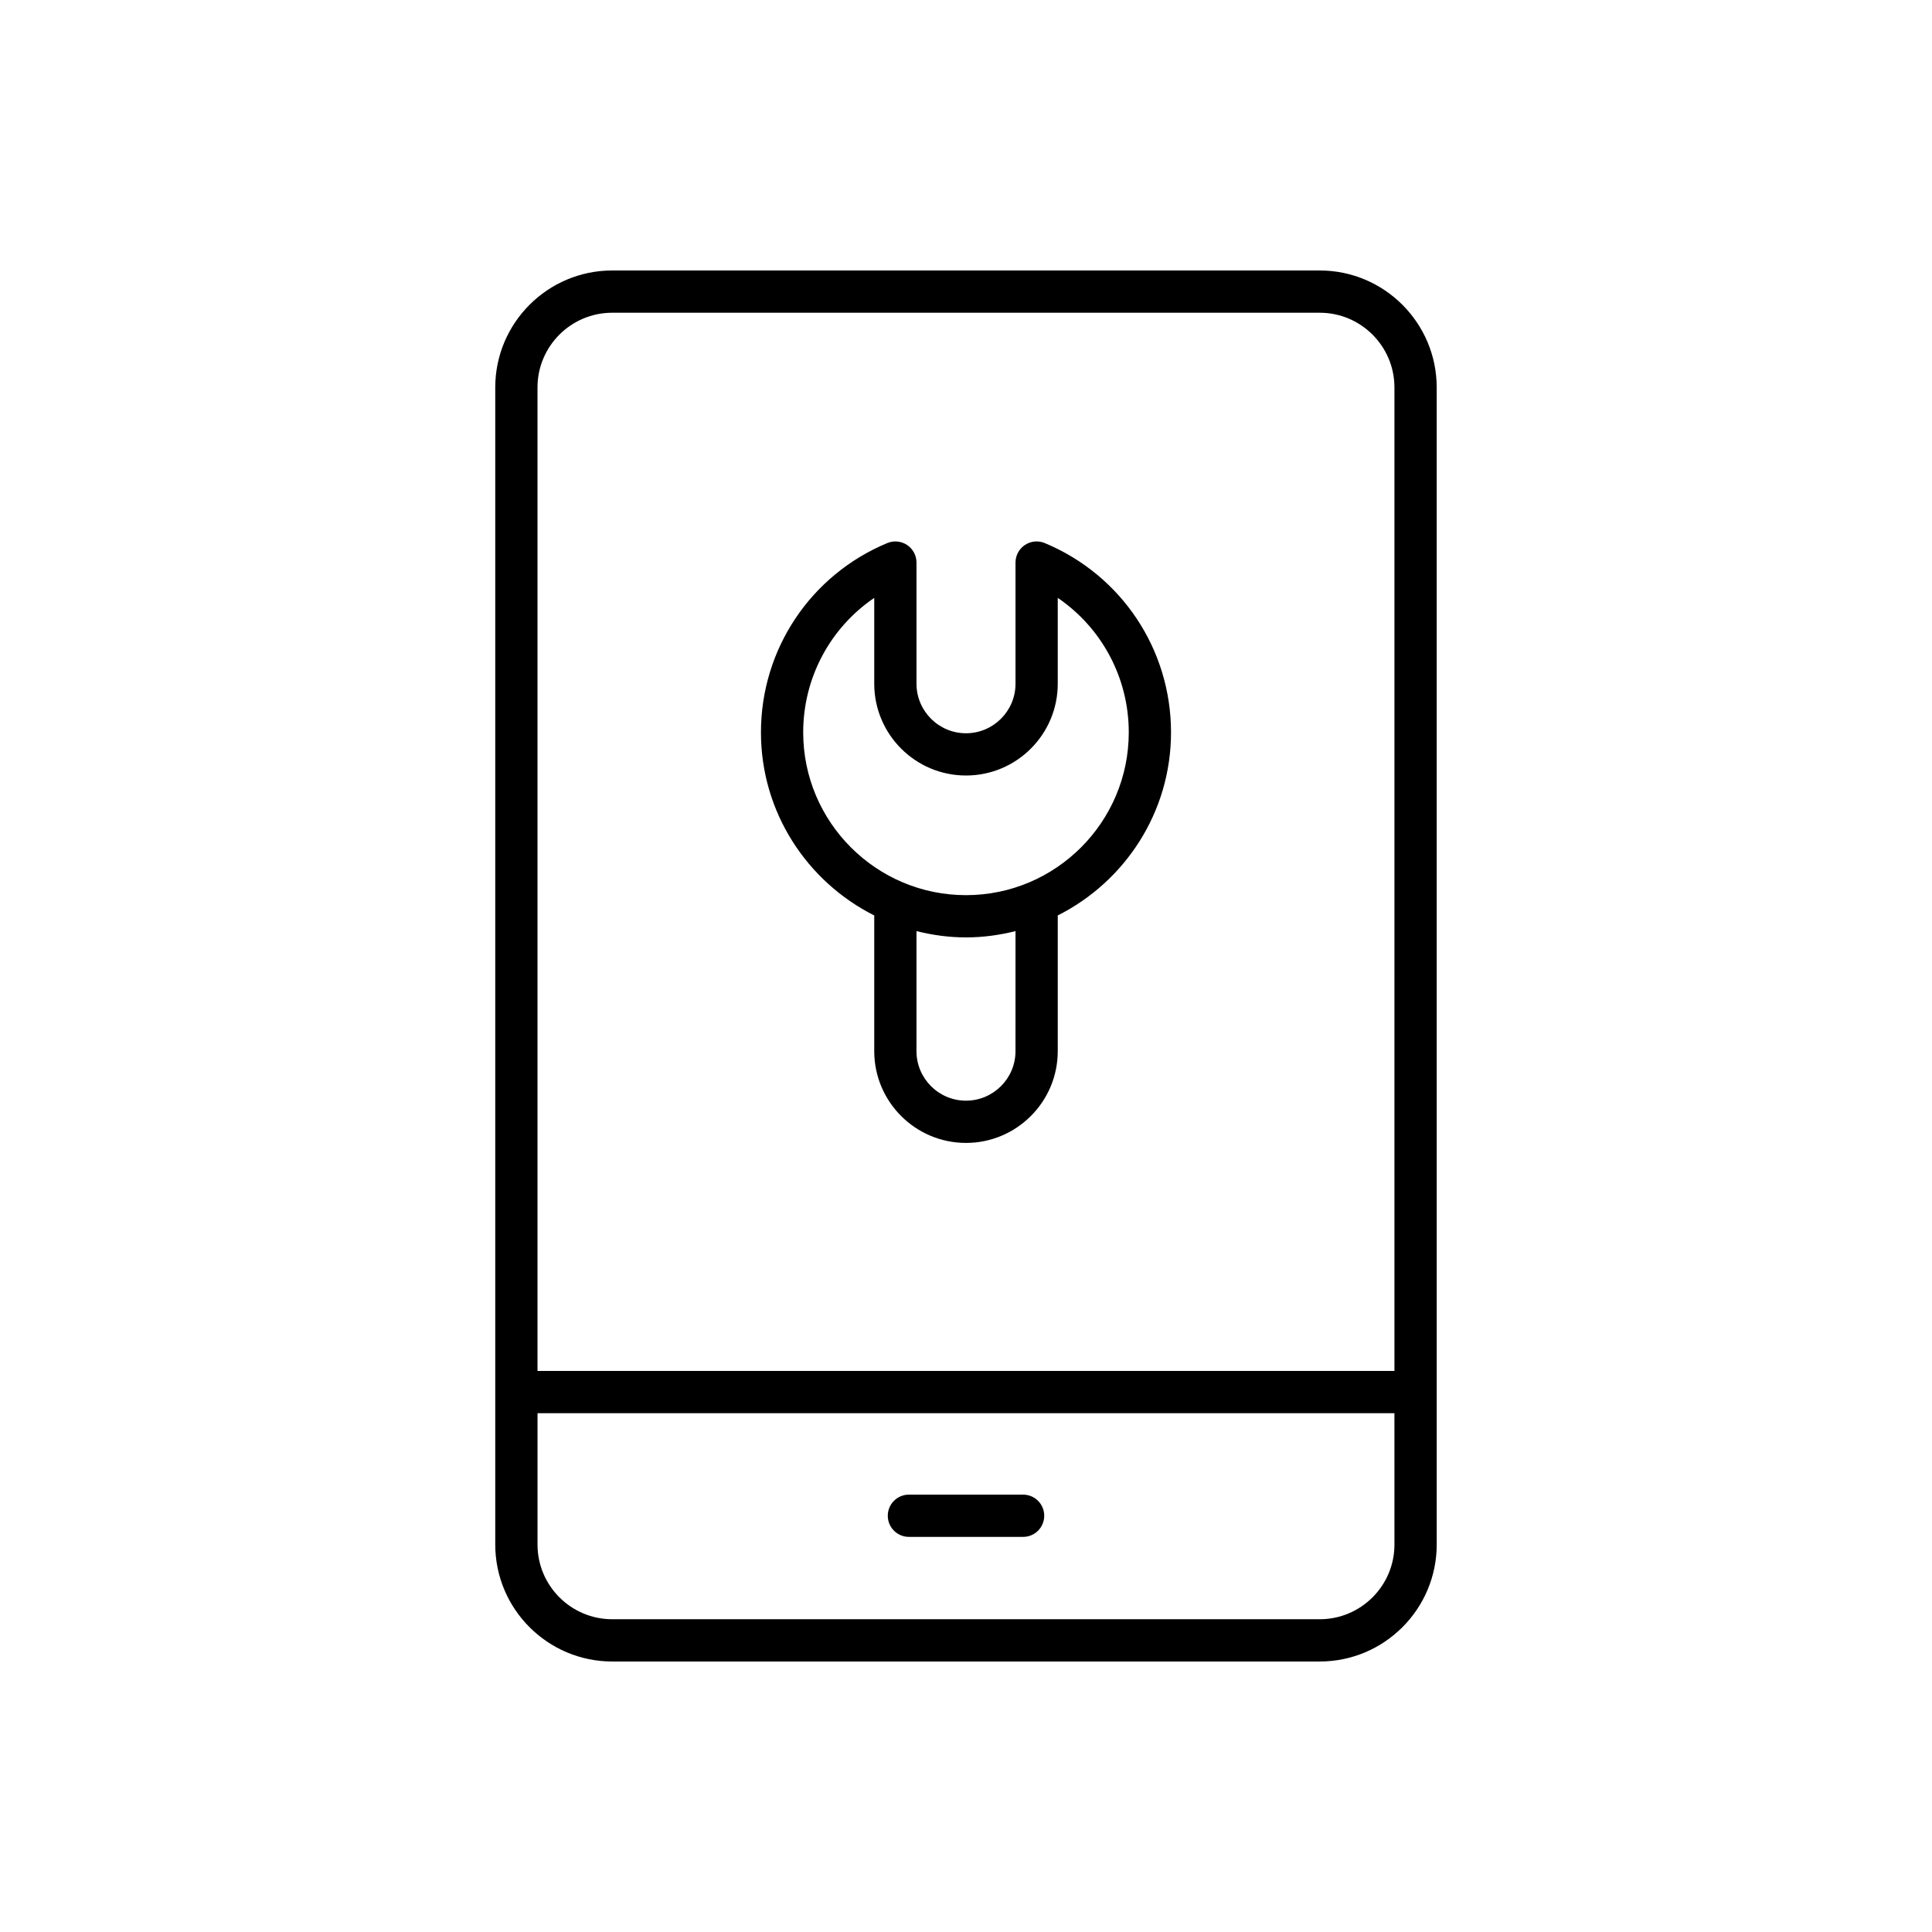 <?xml version="1.0" encoding="UTF-8"?>
<!-- Uploaded to: ICON Repo, www.svgrepo.com, Generator: ICON Repo Mixer Tools -->
<svg fill="#000000" width="800px" height="800px" version="1.1" viewBox="144 144 512 512" xmlns="http://www.w3.org/2000/svg">
 <g>
  <path d="m493.75 215.68h-187.51c-17.09 0-30.992 13.902-30.992 30.992v306.65c0 17.09 13.902 30.992 30.992 30.992h187.51c17.09 0 30.992-13.902 30.992-30.992l-0.004-306.65c0-17.09-13.902-30.992-30.988-30.992zm19.793 337.64c0 10.918-8.879 19.793-19.793 19.793h-187.51c-10.918 0-19.793-8.879-19.793-19.793v-34.812h227.09zm0-46.008h-227.1v-260.64c0-10.918 8.879-19.793 19.793-19.793h187.51c10.918 0 19.793 8.879 19.793 19.793z"/>
  <path d="m384.87 551.29h30.262c3.094 0 5.598-2.504 5.598-5.598s-2.504-5.598-5.598-5.598h-30.262c-3.094 0-5.598 2.504-5.598 5.598s2.504 5.598 5.598 5.598z"/>
  <path d="m420.87 287.92c-1.738-0.727-3.699-0.535-5.258 0.508-1.559 1.039-2.492 2.789-2.492 4.656v32.117c0 7.231-5.887 13.121-13.121 13.121-7.231 0-13.121-5.887-13.121-13.121v-32.117c0-1.871-0.934-3.617-2.492-4.656-1.559-1.039-3.527-1.23-5.258-0.508-20.332 8.469-33.469 28.16-33.469 50.168 0 21.211 12.25 39.578 30.023 48.52v35.961c0 13.41 10.906 24.316 24.316 24.316s24.316-10.906 24.316-24.316v-35.965c17.77-8.945 30.016-27.309 30.016-48.52 0-22-13.137-41.699-33.461-50.164zm-7.754 134.65c0 7.231-5.887 13.121-13.121 13.121-7.231 0-13.121-5.887-13.121-13.121l0.004-31.816c4.211 1.051 8.59 1.668 13.121 1.668s8.91-0.617 13.121-1.668zm-13.117-41.344c-23.789 0-43.145-19.352-43.145-43.137 0-14.488 7.172-27.711 18.828-35.645v22.758c0 13.41 10.906 24.316 24.316 24.316s24.316-10.906 24.316-24.316v-22.758c11.648 7.934 18.82 21.156 18.82 35.645 0 23.785-19.352 43.137-43.137 43.137z"/>
 </g>
</svg>